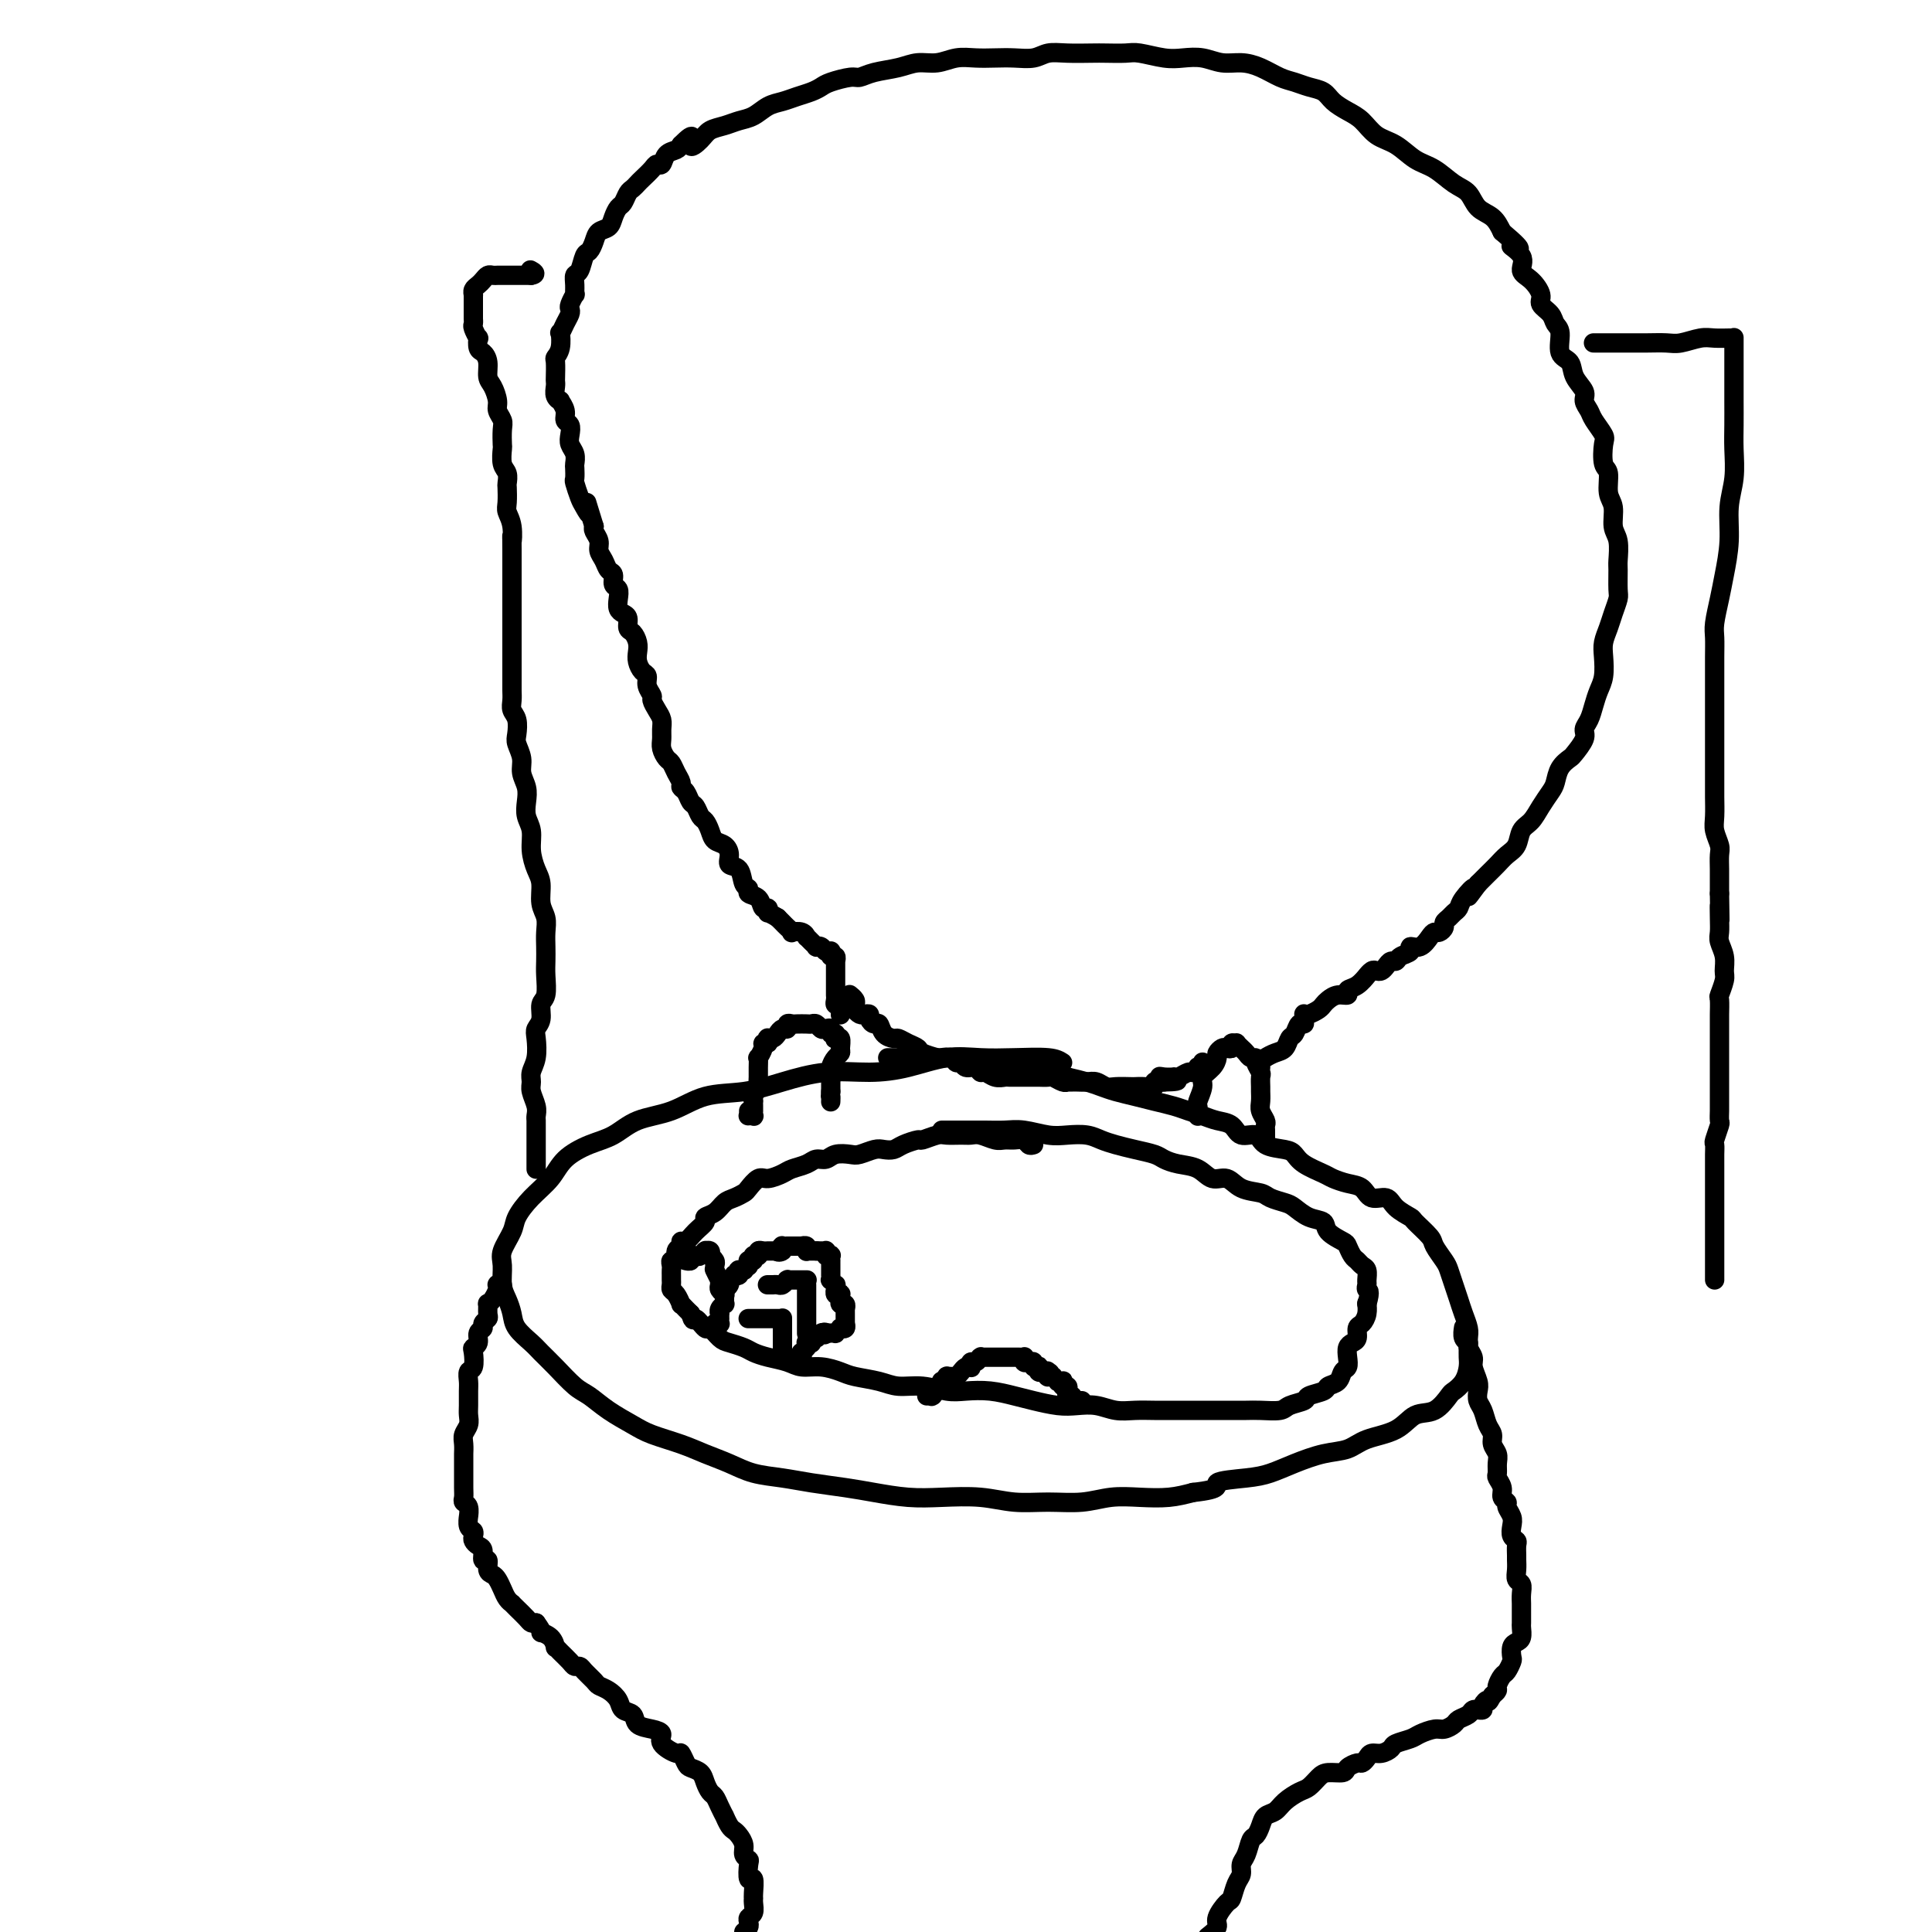 <svg viewBox='0 0 400 400' version='1.1' xmlns='http://www.w3.org/2000/svg' xmlns:xlink='http://www.w3.org/1999/xlink'><g fill='none' stroke='#000000' stroke-width='4' stroke-linecap='round' stroke-linejoin='round'><path d='M220,220c-0.645,-0.419 -1.289,-0.838 -3,-1c-1.711,-0.162 -4.488,-0.067 -7,0c-2.512,0.067 -4.759,0.108 -7,0c-2.241,-0.108 -4.477,-0.363 -7,0c-2.523,0.363 -5.333,1.344 -8,2c-2.667,0.656 -5.191,0.986 -8,1c-2.809,0.014 -5.904,-0.287 -9,0c-3.096,0.287 -6.193,1.164 -9,2c-2.807,0.836 -5.324,1.631 -8,2c-2.676,0.369 -5.512,0.311 -8,1c-2.488,0.689 -4.627,2.126 -7,3c-2.373,0.874 -4.980,1.185 -7,2c-2.020,0.815 -3.454,2.135 -5,3c-1.546,0.865 -3.206,1.274 -5,2c-1.794,0.726 -3.722,1.768 -5,3c-1.278,1.232 -1.905,2.655 -3,4c-1.095,1.345 -2.657,2.613 -4,4c-1.343,1.387 -2.466,2.892 -3,4c-0.534,1.108 -0.480,1.819 -1,3c-0.520,1.181 -1.614,2.833 -2,4c-0.386,1.167 -0.064,1.848 0,3c0.064,1.152 -0.131,2.774 0,4c0.131,1.226 0.587,2.057 1,3c0.413,0.943 0.784,1.997 1,3c0.216,1.003 0.277,1.953 1,3c0.723,1.047 2.107,2.191 3,3c0.893,0.809 1.294,1.283 2,2c0.706,0.717 1.718,1.676 3,3c1.282,1.324 2.833,3.012 4,4c1.167,0.988 1.949,1.276 3,2c1.051,0.724 2.370,1.885 4,3c1.630,1.115 3.573,2.185 5,3c1.427,0.815 2.340,1.374 4,2c1.660,0.626 4.067,1.320 6,2c1.933,0.680 3.393,1.348 5,2c1.607,0.652 3.363,1.288 5,2c1.637,0.712 3.156,1.500 5,2c1.844,0.500 4.014,0.712 6,1c1.986,0.288 3.788,0.652 6,1c2.212,0.348 4.834,0.681 7,1c2.166,0.319 3.876,0.625 6,1c2.124,0.375 4.663,0.818 7,1c2.337,0.182 4.472,0.102 7,0c2.528,-0.102 5.448,-0.227 8,0c2.552,0.227 4.736,0.807 7,1c2.264,0.193 4.607,-0.000 7,0c2.393,0.000 4.835,0.193 7,0c2.165,-0.193 4.055,-0.773 6,-1c1.945,-0.227 3.947,-0.099 6,0c2.053,0.099 4.158,0.171 6,0c1.842,-0.171 3.421,-0.586 5,-1'/><path d='M247,309c6.557,-0.711 4.451,-1.490 5,-2c0.549,-0.510 3.753,-0.752 6,-1c2.247,-0.248 3.536,-0.504 5,-1c1.464,-0.496 3.101,-1.234 5,-2c1.899,-0.766 4.058,-1.561 6,-2c1.942,-0.439 3.667,-0.521 5,-1c1.333,-0.479 2.273,-1.354 4,-2c1.727,-0.646 4.240,-1.061 6,-2c1.760,-0.939 2.765,-2.400 4,-3c1.235,-0.600 2.699,-0.338 4,-1c1.301,-0.662 2.440,-2.246 3,-3c0.560,-0.754 0.542,-0.677 1,-1c0.458,-0.323 1.390,-1.045 2,-2c0.610,-0.955 0.896,-2.142 1,-3c0.104,-0.858 0.025,-1.388 0,-2c-0.025,-0.612 0.004,-1.308 0,-2c-0.004,-0.692 -0.043,-1.381 0,-2c0.043,-0.619 0.166,-1.167 0,-2c-0.166,-0.833 -0.621,-1.951 -1,-3c-0.379,-1.049 -0.683,-2.028 -1,-3c-0.317,-0.972 -0.646,-1.936 -1,-3c-0.354,-1.064 -0.733,-2.229 -1,-3c-0.267,-0.771 -0.423,-1.147 -1,-2c-0.577,-0.853 -1.576,-2.181 -2,-3c-0.424,-0.819 -0.272,-1.127 -1,-2c-0.728,-0.873 -2.334,-2.309 -3,-3c-0.666,-0.691 -0.390,-0.637 -1,-1c-0.610,-0.363 -2.105,-1.144 -3,-2c-0.895,-0.856 -1.188,-1.788 -2,-2c-0.812,-0.212 -2.141,0.295 -3,0c-0.859,-0.295 -1.249,-1.391 -2,-2c-0.751,-0.609 -1.864,-0.730 -3,-1c-1.136,-0.270 -2.294,-0.689 -3,-1c-0.706,-0.311 -0.959,-0.516 -2,-1c-1.041,-0.484 -2.868,-1.248 -4,-2c-1.132,-0.752 -1.567,-1.492 -2,-2c-0.433,-0.508 -0.864,-0.784 -2,-1c-1.136,-0.216 -2.979,-0.372 -4,-1c-1.021,-0.628 -1.221,-1.726 -2,-2c-0.779,-0.274 -2.137,0.278 -3,0c-0.863,-0.278 -1.230,-1.384 -2,-2c-0.770,-0.616 -1.941,-0.742 -3,-1c-1.059,-0.258 -2.004,-0.646 -3,-1c-0.996,-0.354 -2.041,-0.672 -3,-1c-0.959,-0.328 -1.832,-0.665 -3,-1c-1.168,-0.335 -2.633,-0.667 -4,-1c-1.367,-0.333 -2.637,-0.667 -4,-1c-1.363,-0.333 -2.819,-0.667 -4,-1c-1.181,-0.333 -2.087,-0.667 -3,-1c-0.913,-0.333 -1.832,-0.667 -3,-1c-1.168,-0.333 -2.584,-0.667 -4,-1'/><path d='M221,223c-5.792,-1.785 -3.273,-1.248 -3,-1c0.273,0.248 -1.700,0.206 -3,0c-1.300,-0.206 -1.926,-0.577 -3,-1c-1.074,-0.423 -2.594,-0.898 -4,-1c-1.406,-0.102 -2.697,0.169 -4,0c-1.303,-0.169 -2.619,-0.777 -4,-1c-1.381,-0.223 -2.827,-0.060 -4,0c-1.173,0.060 -2.073,0.016 -3,0c-0.927,-0.016 -1.880,-0.004 -3,0c-1.120,0.004 -2.405,0.001 -3,0c-0.595,-0.001 -0.500,-0.000 -1,0c-0.500,0.000 -1.596,0.000 -2,0c-0.404,-0.000 -0.115,-0.000 0,0c0.115,0.000 0.058,0.000 0,0'/><path d='M214,237c-0.357,0.114 -0.713,0.228 -1,0c-0.287,-0.228 -0.503,-0.797 -1,-1c-0.497,-0.203 -1.274,-0.040 -2,0c-0.726,0.040 -1.401,-0.042 -2,0c-0.599,0.042 -1.123,0.208 -2,0c-0.877,-0.208 -2.106,-0.789 -3,-1c-0.894,-0.211 -1.452,-0.053 -2,0c-0.548,0.053 -1.087,-0.001 -2,0c-0.913,0.001 -2.202,0.056 -3,0c-0.798,-0.056 -1.106,-0.221 -2,0c-0.894,0.221 -2.375,0.830 -3,1c-0.625,0.170 -0.393,-0.099 -1,0c-0.607,0.099 -2.054,0.566 -3,1c-0.946,0.434 -1.393,0.835 -2,1c-0.607,0.165 -1.374,0.096 -2,0c-0.626,-0.096 -1.112,-0.218 -2,0c-0.888,0.218 -2.177,0.776 -3,1c-0.823,0.224 -1.178,0.116 -2,0c-0.822,-0.116 -2.111,-0.238 -3,0c-0.889,0.238 -1.378,0.837 -2,1c-0.622,0.163 -1.378,-0.110 -2,0c-0.622,0.110 -1.111,0.602 -2,1c-0.889,0.398 -2.179,0.702 -3,1c-0.821,0.298 -1.175,0.591 -2,1c-0.825,0.409 -2.122,0.936 -3,1c-0.878,0.064 -1.338,-0.335 -2,0c-0.662,0.335 -1.528,1.403 -2,2c-0.472,0.597 -0.551,0.723 -1,1c-0.449,0.277 -1.267,0.703 -2,1c-0.733,0.297 -1.379,0.463 -2,1c-0.621,0.537 -1.216,1.444 -2,2c-0.784,0.556 -1.755,0.761 -2,1c-0.245,0.239 0.237,0.512 0,1c-0.237,0.488 -1.192,1.190 -2,2c-0.808,0.810 -1.469,1.727 -2,2c-0.531,0.273 -0.931,-0.100 -1,0c-0.069,0.100 0.192,0.671 0,1c-0.192,0.329 -0.836,0.417 -1,1c-0.164,0.583 0.152,1.662 0,2c-0.152,0.338 -0.773,-0.064 -1,0c-0.227,0.064 -0.061,0.594 0,1c0.061,0.406 0.016,0.686 0,1c-0.016,0.314 -0.001,0.660 0,1c0.001,0.340 -0.010,0.673 0,1c0.010,0.327 0.040,0.647 0,1c-0.040,0.353 -0.151,0.739 0,1c0.151,0.261 0.565,0.399 1,1c0.435,0.601 0.890,1.666 1,2c0.110,0.334 -0.124,-0.064 0,0c0.124,0.064 0.607,0.590 1,1c0.393,0.410 0.697,0.705 1,1'/><path d='M143,272c0.578,2.108 0.524,0.880 1,1c0.476,0.120 1.482,1.590 2,2c0.518,0.410 0.547,-0.241 1,0c0.453,0.241 1.331,1.374 2,2c0.669,0.626 1.131,0.745 2,1c0.869,0.255 2.146,0.647 3,1c0.854,0.353 1.284,0.668 2,1c0.716,0.332 1.718,0.680 3,1c1.282,0.320 2.844,0.611 4,1c1.156,0.389 1.905,0.878 3,1c1.095,0.122 2.535,-0.121 4,0c1.465,0.121 2.953,0.606 4,1c1.047,0.394 1.652,0.698 3,1c1.348,0.302 3.441,0.603 5,1c1.559,0.397 2.586,0.890 4,1c1.414,0.110 3.214,-0.164 5,0c1.786,0.164 3.557,0.765 5,1c1.443,0.235 2.556,0.105 4,0c1.444,-0.105 3.218,-0.186 5,0c1.782,0.186 3.571,0.637 5,1c1.429,0.363 2.496,0.637 4,1c1.504,0.363 3.444,0.815 5,1c1.556,0.185 2.726,0.102 4,0c1.274,-0.102 2.650,-0.223 4,0c1.350,0.223 2.675,0.792 4,1c1.325,0.208 2.651,0.056 4,0c1.349,-0.056 2.720,-0.015 4,0c1.280,0.015 2.468,0.004 4,0c1.532,-0.004 3.409,-0.001 5,0c1.591,0.001 2.895,0.001 4,0c1.105,-0.001 2.010,-0.003 3,0c0.990,0.003 2.066,0.012 3,0c0.934,-0.012 1.725,-0.045 3,0c1.275,0.045 3.032,0.167 4,0c0.968,-0.167 1.147,-0.622 2,-1c0.853,-0.378 2.379,-0.677 3,-1c0.621,-0.323 0.337,-0.668 1,-1c0.663,-0.332 2.272,-0.652 3,-1c0.728,-0.348 0.573,-0.726 1,-1c0.427,-0.274 1.434,-0.444 2,-1c0.566,-0.556 0.690,-1.497 1,-2c0.310,-0.503 0.805,-0.567 1,-1c0.195,-0.433 0.090,-1.233 0,-2c-0.090,-0.767 -0.165,-1.500 0,-2c0.165,-0.500 0.570,-0.766 1,-1c0.430,-0.234 0.886,-0.434 1,-1c0.114,-0.566 -0.113,-1.497 0,-2c0.113,-0.503 0.566,-0.578 1,-1c0.434,-0.422 0.848,-1.190 1,-2c0.152,-0.810 0.044,-1.660 0,-2c-0.044,-0.340 -0.022,-0.170 0,0'/><path d='M283,270c0.927,-3.102 0.246,-2.859 0,-3c-0.246,-0.141 -0.055,-0.668 0,-1c0.055,-0.332 -0.027,-0.469 0,-1c0.027,-0.531 0.161,-1.456 0,-2c-0.161,-0.544 -0.618,-0.708 -1,-1c-0.382,-0.292 -0.688,-0.711 -1,-1c-0.312,-0.289 -0.631,-0.449 -1,-1c-0.369,-0.551 -0.787,-1.495 -1,-2c-0.213,-0.505 -0.221,-0.573 -1,-1c-0.779,-0.427 -2.329,-1.214 -3,-2c-0.671,-0.786 -0.463,-1.573 -1,-2c-0.537,-0.427 -1.819,-0.496 -3,-1c-1.181,-0.504 -2.263,-1.443 -3,-2c-0.737,-0.557 -1.131,-0.732 -2,-1c-0.869,-0.268 -2.214,-0.630 -3,-1c-0.786,-0.370 -1.014,-0.747 -2,-1c-0.986,-0.253 -2.732,-0.382 -4,-1c-1.268,-0.618 -2.059,-1.724 -3,-2c-0.941,-0.276 -2.032,0.277 -3,0c-0.968,-0.277 -1.812,-1.384 -3,-2c-1.188,-0.616 -2.719,-0.743 -4,-1c-1.281,-0.257 -2.310,-0.646 -3,-1c-0.690,-0.354 -1.040,-0.673 -2,-1c-0.960,-0.327 -2.528,-0.662 -4,-1c-1.472,-0.338 -2.846,-0.678 -4,-1c-1.154,-0.322 -2.086,-0.626 -3,-1c-0.914,-0.374 -1.808,-0.818 -3,-1c-1.192,-0.182 -2.681,-0.101 -4,0c-1.319,0.101 -2.468,0.223 -4,0c-1.532,-0.223 -3.446,-0.792 -5,-1c-1.554,-0.208 -2.749,-0.056 -4,0c-1.251,0.056 -2.560,0.015 -4,0c-1.440,-0.015 -3.013,-0.004 -4,0c-0.987,0.004 -1.388,0.001 -2,0c-0.612,-0.001 -1.434,-0.000 -2,0c-0.566,0.000 -0.876,0.000 -1,0c-0.124,-0.000 -0.062,-0.000 0,0'/><path d='M104,266c-0.417,0.017 -0.833,0.033 -1,0c-0.167,-0.033 -0.083,-0.116 0,0c0.083,0.116 0.166,0.430 0,1c-0.166,0.570 -0.579,1.395 -1,2c-0.421,0.605 -0.849,0.988 -1,1c-0.151,0.012 -0.025,-0.347 0,0c0.025,0.347 -0.050,1.402 0,2c0.050,0.598 0.225,0.741 0,1c-0.225,0.259 -0.848,0.633 -1,1c-0.152,0.367 0.169,0.726 0,1c-0.169,0.274 -0.829,0.462 -1,1c-0.171,0.538 0.147,1.424 0,2c-0.147,0.576 -0.757,0.840 -1,1c-0.243,0.160 -0.118,0.216 0,1c0.118,0.784 0.228,2.297 0,3c-0.228,0.703 -0.793,0.597 -1,1c-0.207,0.403 -0.054,1.315 0,2c0.054,0.685 0.011,1.142 0,2c-0.011,0.858 0.011,2.116 0,3c-0.011,0.884 -0.056,1.393 0,2c0.056,0.607 0.211,1.313 0,2c-0.211,0.687 -0.789,1.354 -1,2c-0.211,0.646 -0.057,1.270 0,2c0.057,0.730 0.015,1.564 0,2c-0.015,0.436 -0.004,0.474 0,1c0.004,0.526 -0.000,1.542 0,2c0.000,0.458 0.004,0.359 0,1c-0.004,0.641 -0.015,2.022 0,3c0.015,0.978 0.057,1.553 0,2c-0.057,0.447 -0.212,0.768 0,1c0.212,0.232 0.793,0.377 1,1c0.207,0.623 0.042,1.725 0,2c-0.042,0.275 0.041,-0.277 0,0c-0.041,0.277 -0.204,1.384 0,2c0.204,0.616 0.777,0.741 1,1c0.223,0.259 0.097,0.652 0,1c-0.097,0.348 -0.166,0.652 0,1c0.166,0.348 0.565,0.741 1,1c0.435,0.259 0.904,0.384 1,1c0.096,0.616 -0.182,1.722 0,2c0.182,0.278 0.822,-0.274 1,0c0.178,0.274 -0.107,1.372 0,2c0.107,0.628 0.607,0.785 1,1c0.393,0.215 0.679,0.488 1,1c0.321,0.512 0.676,1.264 1,2c0.324,0.736 0.615,1.458 1,2c0.385,0.542 0.863,0.905 1,1c0.137,0.095 -0.065,-0.080 0,0c0.065,0.080 0.399,0.413 1,1c0.601,0.587 1.470,1.427 2,2c0.530,0.573 0.723,0.878 1,1c0.277,0.122 0.639,0.061 1,0'/><path d='M111,336c1.824,2.437 0.883,2.028 1,2c0.117,-0.028 1.292,0.325 2,1c0.708,0.675 0.949,1.673 1,2c0.051,0.327 -0.088,-0.018 0,0c0.088,0.018 0.404,0.399 1,1c0.596,0.601 1.473,1.422 2,2c0.527,0.578 0.704,0.915 1,1c0.296,0.085 0.712,-0.080 1,0c0.288,0.080 0.448,0.405 1,1c0.552,0.595 1.495,1.459 2,2c0.505,0.541 0.573,0.760 1,1c0.427,0.240 1.212,0.502 2,1c0.788,0.498 1.579,1.233 2,2c0.421,0.767 0.471,1.567 1,2c0.529,0.433 1.536,0.500 2,1c0.464,0.500 0.383,1.434 1,2c0.617,0.566 1.930,0.763 3,1c1.070,0.237 1.898,0.515 2,1c0.102,0.485 -0.521,1.177 0,2c0.521,0.823 2.185,1.778 3,2c0.815,0.222 0.782,-0.289 1,0c0.218,0.289 0.688,1.377 1,2c0.312,0.623 0.465,0.782 1,1c0.535,0.218 1.453,0.495 2,1c0.547,0.505 0.725,1.240 1,2c0.275,0.760 0.647,1.547 1,2c0.353,0.453 0.686,0.573 1,1c0.314,0.427 0.609,1.161 1,2c0.391,0.839 0.878,1.782 1,2c0.122,0.218 -0.121,-0.290 0,0c0.121,0.290 0.606,1.377 1,2c0.394,0.623 0.698,0.784 1,1c0.302,0.216 0.603,0.489 1,1c0.397,0.511 0.890,1.259 1,2c0.110,0.741 -0.163,1.474 0,2c0.163,0.526 0.762,0.845 1,1c0.238,0.155 0.117,0.146 0,1c-0.117,0.854 -0.228,2.571 0,3c0.228,0.429 0.794,-0.428 1,0c0.206,0.428 0.051,2.142 0,3c-0.051,0.858 0.000,0.860 0,1c-0.000,0.140 -0.052,0.419 0,1c0.052,0.581 0.207,1.465 0,2c-0.207,0.535 -0.777,0.721 -1,1c-0.223,0.279 -0.098,0.652 0,1c0.098,0.348 0.171,0.671 0,1c-0.171,0.329 -0.585,0.665 -1,1'/><path d='M303,275c-0.009,0.054 -0.018,0.108 0,0c0.018,-0.108 0.061,-0.376 0,0c-0.061,0.376 -0.228,1.398 0,2c0.228,0.602 0.849,0.784 1,1c0.151,0.216 -0.170,0.466 0,1c0.170,0.534 0.829,1.351 1,2c0.171,0.649 -0.147,1.132 0,2c0.147,0.868 0.760,2.123 1,3c0.240,0.877 0.107,1.376 0,2c-0.107,0.624 -0.187,1.375 0,2c0.187,0.625 0.642,1.126 1,2c0.358,0.874 0.618,2.121 1,3c0.382,0.879 0.887,1.391 1,2c0.113,0.609 -0.167,1.314 0,2c0.167,0.686 0.781,1.352 1,2c0.219,0.648 0.044,1.276 0,2c-0.044,0.724 0.045,1.542 0,2c-0.045,0.458 -0.223,0.556 0,1c0.223,0.444 0.848,1.235 1,2c0.152,0.765 -0.169,1.503 0,2c0.169,0.497 0.829,0.753 1,1c0.171,0.247 -0.147,0.486 0,1c0.147,0.514 0.757,1.302 1,2c0.243,0.698 0.118,1.304 0,2c-0.118,0.696 -0.228,1.481 0,2c0.228,0.519 0.793,0.772 1,1c0.207,0.228 0.054,0.432 0,1c-0.054,0.568 -0.011,1.499 0,2c0.011,0.501 -0.011,0.571 0,1c0.011,0.429 0.056,1.218 0,2c-0.056,0.782 -0.211,1.558 0,2c0.211,0.442 0.789,0.551 1,1c0.211,0.449 0.057,1.238 0,2c-0.057,0.762 -0.015,1.499 0,2c0.015,0.501 0.005,0.768 0,1c-0.005,0.232 -0.004,0.430 0,1c0.004,0.570 0.011,1.514 0,2c-0.011,0.486 -0.042,0.516 0,1c0.042,0.484 0.156,1.424 0,2c-0.156,0.576 -0.581,0.788 -1,1c-0.419,0.212 -0.833,0.423 -1,1c-0.167,0.577 -0.087,1.520 0,2c0.087,0.480 0.182,0.496 0,1c-0.182,0.504 -0.640,1.497 -1,2c-0.360,0.503 -0.622,0.516 -1,1c-0.378,0.484 -0.871,1.438 -1,2c-0.129,0.562 0.106,0.732 0,1c-0.106,0.268 -0.553,0.634 -1,1'/><path d='M309,351c-1.089,2.039 -0.813,1.135 -1,1c-0.187,-0.135 -0.838,0.499 -1,1c-0.162,0.501 0.165,0.869 0,1c-0.165,0.131 -0.822,0.024 -1,0c-0.178,-0.024 0.122,0.035 0,0c-0.122,-0.035 -0.666,-0.163 -1,0c-0.334,0.163 -0.459,0.617 -1,1c-0.541,0.383 -1.500,0.694 -2,1c-0.500,0.306 -0.541,0.607 -1,1c-0.459,0.393 -1.335,0.879 -2,1c-0.665,0.121 -1.119,-0.123 -2,0c-0.881,0.123 -2.189,0.611 -3,1c-0.811,0.389 -1.124,0.678 -2,1c-0.876,0.322 -2.315,0.677 -3,1c-0.685,0.323 -0.618,0.612 -1,1c-0.382,0.388 -1.215,0.874 -2,1c-0.785,0.126 -1.524,-0.107 -2,0c-0.476,0.107 -0.689,0.554 -1,1c-0.311,0.446 -0.720,0.889 -1,1c-0.280,0.111 -0.431,-0.112 -1,0c-0.569,0.112 -1.556,0.559 -2,1c-0.444,0.441 -0.344,0.877 -1,1c-0.656,0.123 -2.066,-0.066 -3,0c-0.934,0.066 -1.391,0.389 -2,1c-0.609,0.611 -1.371,1.511 -2,2c-0.629,0.489 -1.124,0.567 -2,1c-0.876,0.433 -2.133,1.219 -3,2c-0.867,0.781 -1.346,1.555 -2,2c-0.654,0.445 -1.484,0.560 -2,1c-0.516,0.440 -0.716,1.206 -1,2c-0.284,0.794 -0.650,1.617 -1,2c-0.350,0.383 -0.685,0.328 -1,1c-0.315,0.672 -0.609,2.072 -1,3c-0.391,0.928 -0.877,1.385 -1,2c-0.123,0.615 0.117,1.390 0,2c-0.117,0.610 -0.590,1.055 -1,2c-0.410,0.945 -0.756,2.388 -1,3c-0.244,0.612 -0.385,0.391 -1,1c-0.615,0.609 -1.704,2.049 -2,3c-0.296,0.951 0.201,1.415 0,2c-0.201,0.585 -1.101,1.293 -2,2'/><path d='M155,230c0.002,0.422 0.004,0.845 0,1c-0.004,0.155 -0.015,0.043 0,0c0.015,-0.043 0.057,-0.015 0,0c-0.057,0.015 -0.211,0.019 0,0c0.211,-0.019 0.789,-0.060 1,0c0.211,0.060 0.057,0.222 0,0c-0.057,-0.222 -0.015,-0.830 0,-1c0.015,-0.170 0.003,0.096 0,0c-0.003,-0.096 0.003,-0.554 0,-1c-0.003,-0.446 -0.015,-0.879 0,-1c0.015,-0.121 0.057,0.070 0,0c-0.057,-0.070 -0.211,-0.402 0,-1c0.211,-0.598 0.789,-1.460 1,-2c0.211,-0.540 0.055,-0.756 0,-1c-0.055,-0.244 -0.011,-0.517 0,-1c0.011,-0.483 -0.012,-1.177 0,-2c0.012,-0.823 0.060,-1.775 0,-2c-0.060,-0.225 -0.226,0.276 0,0c0.226,-0.276 0.844,-1.328 1,-2c0.156,-0.672 -0.151,-0.964 0,-1c0.151,-0.036 0.762,0.184 1,0c0.238,-0.184 0.105,-0.771 0,-1c-0.105,-0.229 -0.182,-0.099 0,0c0.182,0.099 0.622,0.166 1,0c0.378,-0.166 0.693,-0.566 1,-1c0.307,-0.434 0.606,-0.901 1,-1c0.394,-0.099 0.883,0.169 1,0c0.117,-0.169 -0.137,-0.777 0,-1c0.137,-0.223 0.667,-0.061 1,0c0.333,0.061 0.471,0.020 1,0c0.529,-0.020 1.451,-0.019 2,0c0.549,0.019 0.726,0.057 1,0c0.274,-0.057 0.647,-0.207 1,0c0.353,0.207 0.687,0.773 1,1c0.313,0.227 0.606,0.117 1,0c0.394,-0.117 0.889,-0.241 1,0c0.111,0.241 -0.163,0.847 0,1c0.163,0.153 0.761,-0.149 1,0c0.239,0.149 0.117,0.747 0,1c-0.117,0.253 -0.230,0.161 0,0c0.230,-0.161 0.804,-0.391 1,0c0.196,0.391 0.014,1.404 0,2c-0.014,0.596 0.140,0.775 0,1c-0.140,0.225 -0.573,0.497 -1,1c-0.427,0.503 -0.846,1.238 -1,2c-0.154,0.762 -0.041,1.551 0,2c0.041,0.449 0.012,0.557 0,1c-0.012,0.443 -0.006,1.222 0,2'/><path d='M172,226c-0.155,1.868 -0.041,1.037 0,1c0.041,-0.037 0.011,0.721 0,1c-0.011,0.279 -0.003,0.080 0,0c0.003,-0.080 0.002,-0.040 0,0'/><path d='M248,231c0.002,0.085 0.005,0.171 0,0c-0.005,-0.171 -0.017,-0.598 0,-1c0.017,-0.402 0.064,-0.779 0,-1c-0.064,-0.221 -0.237,-0.287 0,-1c0.237,-0.713 0.886,-2.075 1,-3c0.114,-0.925 -0.306,-1.414 0,-2c0.306,-0.586 1.339,-1.267 2,-2c0.661,-0.733 0.952,-1.516 1,-2c0.048,-0.484 -0.146,-0.669 0,-1c0.146,-0.331 0.632,-0.806 1,-1c0.368,-0.194 0.619,-0.106 1,0c0.381,0.106 0.891,0.228 1,0c0.109,-0.228 -0.182,-0.808 0,-1c0.182,-0.192 0.836,0.004 1,0c0.164,-0.004 -0.164,-0.207 0,0c0.164,0.207 0.818,0.826 1,1c0.182,0.174 -0.110,-0.095 0,0c0.110,0.095 0.622,0.554 1,1c0.378,0.446 0.623,0.878 1,1c0.377,0.122 0.886,-0.065 1,0c0.114,0.065 -0.166,0.384 0,1c0.166,0.616 0.777,1.530 1,2c0.223,0.470 0.059,0.496 0,1c-0.059,0.504 -0.012,1.487 0,2c0.012,0.513 -0.011,0.557 0,1c0.011,0.443 0.055,1.285 0,2c-0.055,0.715 -0.211,1.305 0,2c0.211,0.695 0.789,1.496 1,2c0.211,0.504 0.057,0.709 0,1c-0.057,0.291 -0.015,0.666 0,1c0.015,0.334 0.004,0.626 0,1c-0.004,0.374 -0.001,0.832 0,1c0.001,0.168 0.000,0.048 0,0c-0.000,-0.048 -0.000,-0.024 0,0'/><path d='M174,210c-0.000,0.009 -0.000,0.017 0,0c0.000,-0.017 0.001,-0.061 0,0c-0.001,0.061 -0.004,0.227 0,0c0.004,-0.227 0.015,-0.848 0,-1c-0.015,-0.152 -0.057,0.166 0,0c0.057,-0.166 0.211,-0.815 0,-1c-0.211,-0.185 -0.789,0.094 -1,0c-0.211,-0.094 -0.057,-0.560 0,-1c0.057,-0.440 0.015,-0.854 0,-1c-0.015,-0.146 -0.004,-0.024 0,0c0.004,0.024 0.001,-0.050 0,0c-0.001,0.050 -0.000,0.224 0,0c0.000,-0.224 0.000,-0.847 0,-1c-0.000,-0.153 -0.000,0.165 0,0c0.000,-0.165 0.000,-0.814 0,-1c-0.000,-0.186 -0.000,0.090 0,0c0.000,-0.090 0.000,-0.546 0,-1c-0.000,-0.454 -0.000,-0.906 0,-1c0.000,-0.094 -0.000,0.171 0,0c0.000,-0.171 0.000,-0.777 0,-1c-0.000,-0.223 -0.000,-0.064 0,0c0.000,0.064 0.000,0.032 0,0c-0.000,-0.032 -0.000,-0.065 0,0c0.000,0.065 0.000,0.227 0,0c-0.000,-0.227 -0.000,-0.844 0,-1c0.000,-0.156 0.001,0.150 0,0c-0.001,-0.150 -0.004,-0.757 0,-1c0.004,-0.243 0.015,-0.121 0,0c-0.015,0.121 -0.057,0.243 0,0c0.057,-0.243 0.211,-0.850 0,-1c-0.211,-0.150 -0.788,0.156 -1,0c-0.212,-0.156 -0.060,-0.773 0,-1c0.060,-0.227 0.027,-0.065 0,0c-0.027,0.065 -0.050,0.031 0,0c0.050,-0.031 0.172,-0.060 0,0c-0.172,0.060 -0.637,0.210 -1,0c-0.363,-0.210 -0.623,-0.778 -1,-1c-0.377,-0.222 -0.871,-0.097 -1,0c-0.129,0.097 0.107,0.166 0,0c-0.107,-0.166 -0.558,-0.566 -1,-1c-0.442,-0.434 -0.874,-0.900 -1,-1c-0.126,-0.100 0.054,0.166 0,0c-0.054,-0.166 -0.343,-0.766 -1,-1c-0.657,-0.234 -1.682,-0.104 -2,0c-0.318,0.104 0.069,0.183 0,0c-0.069,-0.183 -0.596,-0.626 -1,-1c-0.404,-0.374 -0.687,-0.678 -1,-1c-0.313,-0.322 -0.657,-0.661 -1,-1'/><path d='M161,190c-2.324,-1.396 -2.133,-0.885 -2,-1c0.133,-0.115 0.208,-0.858 0,-1c-0.208,-0.142 -0.700,0.315 -1,0c-0.300,-0.315 -0.408,-1.401 -1,-2c-0.592,-0.599 -1.669,-0.709 -2,-1c-0.331,-0.291 0.084,-0.763 0,-1c-0.084,-0.237 -0.665,-0.238 -1,-1c-0.335,-0.762 -0.422,-2.283 -1,-3c-0.578,-0.717 -1.646,-0.628 -2,-1c-0.354,-0.372 0.007,-1.203 0,-2c-0.007,-0.797 -0.383,-1.560 -1,-2c-0.617,-0.440 -1.475,-0.556 -2,-1c-0.525,-0.444 -0.718,-1.217 -1,-2c-0.282,-0.783 -0.653,-1.575 -1,-2c-0.347,-0.425 -0.671,-0.481 -1,-1c-0.329,-0.519 -0.662,-1.500 -1,-2c-0.338,-0.500 -0.682,-0.518 -1,-1c-0.318,-0.482 -0.610,-1.429 -1,-2c-0.390,-0.571 -0.878,-0.768 -1,-1c-0.122,-0.232 0.121,-0.499 0,-1c-0.121,-0.501 -0.607,-1.236 -1,-2c-0.393,-0.764 -0.694,-1.555 -1,-2c-0.306,-0.445 -0.617,-0.542 -1,-1c-0.383,-0.458 -0.837,-1.277 -1,-2c-0.163,-0.723 -0.034,-1.349 0,-2c0.034,-0.651 -0.028,-1.325 0,-2c0.028,-0.675 0.147,-1.349 0,-2c-0.147,-0.651 -0.561,-1.278 -1,-2c-0.439,-0.722 -0.905,-1.541 -1,-2c-0.095,-0.459 0.181,-0.560 0,-1c-0.181,-0.440 -0.819,-1.220 -1,-2c-0.181,-0.780 0.096,-1.560 0,-2c-0.096,-0.440 -0.564,-0.542 -1,-1c-0.436,-0.458 -0.839,-1.274 -1,-2c-0.161,-0.726 -0.081,-1.364 0,-2c0.081,-0.636 0.163,-1.270 0,-2c-0.163,-0.730 -0.569,-1.557 -1,-2c-0.431,-0.443 -0.886,-0.503 -1,-1c-0.114,-0.497 0.114,-1.433 0,-2c-0.114,-0.567 -0.570,-0.767 -1,-1c-0.430,-0.233 -0.832,-0.500 -1,-1c-0.168,-0.500 -0.101,-1.232 0,-2c0.101,-0.768 0.234,-1.571 0,-2c-0.234,-0.429 -0.837,-0.485 -1,-1c-0.163,-0.515 0.115,-1.489 0,-2c-0.115,-0.511 -0.623,-0.560 -1,-1c-0.377,-0.440 -0.623,-1.270 -1,-2c-0.377,-0.730 -0.885,-1.361 -1,-2c-0.115,-0.639 0.161,-1.288 0,-2c-0.161,-0.712 -0.760,-1.489 -1,-2c-0.240,-0.511 -0.120,-0.755 0,-1'/><path d='M123,109c-2.498,-8.064 -1.244,-4.226 -1,-3c0.244,1.226 -0.523,-0.162 -1,-1c-0.477,-0.838 -0.664,-1.127 -1,-2c-0.336,-0.873 -0.821,-2.331 -1,-3c-0.179,-0.669 -0.052,-0.549 0,-1c0.052,-0.451 0.028,-1.471 0,-2c-0.028,-0.529 -0.059,-0.565 0,-1c0.059,-0.435 0.208,-1.268 0,-2c-0.208,-0.732 -0.773,-1.365 -1,-2c-0.227,-0.635 -0.118,-1.274 0,-2c0.118,-0.726 0.243,-1.539 0,-2c-0.243,-0.461 -0.853,-0.570 -1,-1c-0.147,-0.430 0.171,-1.179 0,-2c-0.171,-0.821 -0.830,-1.712 -1,-2c-0.170,-0.288 0.151,0.027 0,0c-0.151,-0.027 -0.772,-0.396 -1,-1c-0.228,-0.604 -0.062,-1.443 0,-2c0.062,-0.557 0.020,-0.833 0,-1c-0.020,-0.167 -0.019,-0.224 0,-1c0.019,-0.776 0.057,-2.269 0,-3c-0.057,-0.731 -0.209,-0.699 0,-1c0.209,-0.301 0.778,-0.935 1,-2c0.222,-1.065 0.098,-2.562 0,-3c-0.098,-0.438 -0.171,0.182 0,0c0.171,-0.182 0.585,-1.167 1,-2c0.415,-0.833 0.829,-1.514 1,-2c0.171,-0.486 0.099,-0.777 0,-1c-0.099,-0.223 -0.223,-0.379 0,-1c0.223,-0.621 0.795,-1.708 1,-2c0.205,-0.292 0.044,0.212 0,0c-0.044,-0.212 0.030,-1.141 0,-2c-0.030,-0.859 -0.162,-1.647 0,-2c0.162,-0.353 0.620,-0.269 1,-1c0.380,-0.731 0.683,-2.275 1,-3c0.317,-0.725 0.648,-0.631 1,-1c0.352,-0.369 0.724,-1.202 1,-2c0.276,-0.798 0.455,-1.561 1,-2c0.545,-0.439 1.455,-0.555 2,-1c0.545,-0.445 0.723,-1.218 1,-2c0.277,-0.782 0.652,-1.572 1,-2c0.348,-0.428 0.670,-0.495 1,-1c0.330,-0.505 0.670,-1.448 1,-2c0.330,-0.552 0.652,-0.712 1,-1c0.348,-0.288 0.723,-0.702 1,-1c0.277,-0.298 0.454,-0.479 1,-1c0.546,-0.521 1.459,-1.382 2,-2c0.541,-0.618 0.708,-0.991 1,-1c0.292,-0.009 0.707,0.348 1,0c0.293,-0.348 0.463,-1.401 1,-2c0.537,-0.599 1.439,-0.742 2,-1c0.561,-0.258 0.780,-0.629 1,-1'/><path d='M141,30c3.448,-3.527 2.067,-0.843 2,0c-0.067,0.843 1.178,-0.154 2,-1c0.822,-0.846 1.220,-1.540 2,-2c0.780,-0.460 1.941,-0.687 3,-1c1.059,-0.313 2.016,-0.714 3,-1c0.984,-0.286 1.996,-0.458 3,-1c1.004,-0.542 1.999,-1.455 3,-2c1.001,-0.545 2.009,-0.723 3,-1c0.991,-0.277 1.964,-0.653 3,-1c1.036,-0.347 2.136,-0.667 3,-1c0.864,-0.333 1.493,-0.681 2,-1c0.507,-0.319 0.894,-0.610 2,-1c1.106,-0.390 2.931,-0.879 4,-1c1.069,-0.121 1.380,0.126 2,0c0.620,-0.126 1.547,-0.626 3,-1c1.453,-0.374 3.431,-0.622 5,-1c1.569,-0.378 2.730,-0.886 4,-1c1.270,-0.114 2.649,0.165 4,0c1.351,-0.165 2.672,-0.775 4,-1c1.328,-0.225 2.662,-0.064 4,0c1.338,0.064 2.681,0.031 4,0c1.319,-0.031 2.615,-0.061 4,0c1.385,0.061 2.858,0.212 4,0c1.142,-0.212 1.951,-0.789 3,-1c1.049,-0.211 2.337,-0.058 4,0c1.663,0.058 3.701,0.019 5,0c1.299,-0.019 1.859,-0.019 3,0c1.141,0.019 2.864,0.057 4,0c1.136,-0.057 1.686,-0.207 3,0c1.314,0.207 3.394,0.773 5,1c1.606,0.227 2.740,0.115 4,0c1.260,-0.115 2.648,-0.234 4,0c1.352,0.234 2.669,0.822 4,1c1.331,0.178 2.677,-0.054 4,0c1.323,0.054 2.623,0.395 4,1c1.377,0.605 2.829,1.474 4,2c1.171,0.526 2.060,0.707 3,1c0.940,0.293 1.932,0.696 3,1c1.068,0.304 2.214,0.508 3,1c0.786,0.492 1.214,1.271 2,2c0.786,0.729 1.932,1.407 3,2c1.068,0.593 2.060,1.102 3,2c0.940,0.898 1.830,2.184 3,3c1.170,0.816 2.621,1.162 4,2c1.379,0.838 2.686,2.168 4,3c1.314,0.832 2.635,1.167 4,2c1.365,0.833 2.775,2.165 4,3c1.225,0.835 2.267,1.172 3,2c0.733,0.828 1.159,2.146 2,3c0.841,0.854 2.097,1.244 3,2c0.903,0.756 1.451,1.878 2,3'/><path d='M311,48c6.049,5.088 2.673,3.306 2,3c-0.673,-0.306 1.359,0.862 2,2c0.641,1.138 -0.109,2.244 0,3c0.109,0.756 1.075,1.162 2,2c0.925,0.838 1.807,2.109 2,3c0.193,0.891 -0.304,1.401 0,2c0.304,0.599 1.409,1.286 2,2c0.591,0.714 0.668,1.454 1,2c0.332,0.546 0.920,0.898 1,2c0.080,1.102 -0.347,2.952 0,4c0.347,1.048 1.469,1.292 2,2c0.531,0.708 0.470,1.879 1,3c0.530,1.121 1.652,2.191 2,3c0.348,0.809 -0.078,1.355 0,2c0.078,0.645 0.661,1.388 1,2c0.339,0.612 0.435,1.092 1,2c0.565,0.908 1.600,2.242 2,3c0.400,0.758 0.164,0.939 0,2c-0.164,1.061 -0.255,3.001 0,4c0.255,0.999 0.857,1.056 1,2c0.143,0.944 -0.172,2.775 0,4c0.172,1.225 0.831,1.845 1,3c0.169,1.155 -0.151,2.845 0,4c0.151,1.155 0.773,1.775 1,3c0.227,1.225 0.058,3.055 0,4c-0.058,0.945 -0.004,1.004 0,2c0.004,0.996 -0.041,2.927 0,4c0.041,1.073 0.168,1.286 0,2c-0.168,0.714 -0.633,1.927 -1,3c-0.367,1.073 -0.637,2.006 -1,3c-0.363,0.994 -0.818,2.051 -1,3c-0.182,0.949 -0.090,1.791 0,3c0.090,1.209 0.177,2.785 0,4c-0.177,1.215 -0.620,2.067 -1,3c-0.380,0.933 -0.697,1.945 -1,3c-0.303,1.055 -0.591,2.152 -1,3c-0.409,0.848 -0.939,1.448 -1,2c-0.061,0.552 0.348,1.058 0,2c-0.348,0.942 -1.455,2.321 -2,3c-0.545,0.679 -0.530,0.660 -1,1c-0.470,0.340 -1.424,1.040 -2,2c-0.576,0.960 -0.774,2.182 -1,3c-0.226,0.818 -0.479,1.234 -1,2c-0.521,0.766 -1.308,1.882 -2,3c-0.692,1.118 -1.287,2.239 -2,3c-0.713,0.761 -1.542,1.162 -2,2c-0.458,0.838 -0.545,2.111 -1,3c-0.455,0.889 -1.276,1.393 -2,2c-0.724,0.607 -1.349,1.317 -2,2c-0.651,0.683 -1.329,1.338 -2,2c-0.671,0.662 -1.336,1.331 -2,2'/><path d='M306,183c-3.521,4.775 -1.324,1.713 -1,1c0.324,-0.713 -1.223,0.922 -2,2c-0.777,1.078 -0.782,1.598 -1,2c-0.218,0.402 -0.650,0.686 -1,1c-0.350,0.314 -0.619,0.658 -1,1c-0.381,0.342 -0.875,0.682 -1,1c-0.125,0.318 0.119,0.615 0,1c-0.119,0.385 -0.600,0.859 -1,1c-0.400,0.141 -0.718,-0.050 -1,0c-0.282,0.050 -0.527,0.342 -1,1c-0.473,0.658 -1.173,1.683 -2,2c-0.827,0.317 -1.780,-0.073 -2,0c-0.220,0.073 0.292,0.611 0,1c-0.292,0.389 -1.388,0.630 -2,1c-0.612,0.370 -0.742,0.870 -1,1c-0.258,0.130 -0.646,-0.110 -1,0c-0.354,0.110 -0.673,0.570 -1,1c-0.327,0.430 -0.660,0.831 -1,1c-0.340,0.169 -0.685,0.105 -1,0c-0.315,-0.105 -0.600,-0.250 -1,0c-0.400,0.250 -0.915,0.894 -1,1c-0.085,0.106 0.259,-0.326 0,0c-0.259,0.326 -1.120,1.411 -2,2c-0.880,0.589 -1.780,0.683 -2,1c-0.220,0.317 0.240,0.858 0,1c-0.240,0.142 -1.181,-0.116 -2,0c-0.819,0.116 -1.516,0.606 -2,1c-0.484,0.394 -0.757,0.693 -1,1c-0.243,0.307 -0.458,0.621 -1,1c-0.542,0.379 -1.412,0.824 -2,1c-0.588,0.176 -0.892,0.084 -1,0c-0.108,-0.084 -0.018,-0.159 0,0c0.018,0.159 -0.037,0.552 0,1c0.037,0.448 0.165,0.950 0,1c-0.165,0.050 -0.624,-0.351 -1,0c-0.376,0.351 -0.667,1.456 -1,2c-0.333,0.544 -0.706,0.527 -1,1c-0.294,0.473 -0.510,1.437 -1,2c-0.490,0.563 -1.256,0.725 -2,1c-0.744,0.275 -1.467,0.662 -2,1c-0.533,0.338 -0.875,0.627 -1,1c-0.125,0.373 -0.034,0.831 0,1c0.034,0.169 0.010,0.048 0,0c-0.010,-0.048 -0.005,-0.024 0,0'/><path d='M176,206c0.030,0.024 0.060,0.048 0,0c-0.060,-0.048 -0.209,-0.167 0,0c0.209,0.167 0.777,0.619 1,1c0.223,0.381 0.102,0.690 0,1c-0.102,0.310 -0.186,0.622 0,1c0.186,0.378 0.641,0.824 1,1c0.359,0.176 0.621,0.084 1,0c0.379,-0.084 0.874,-0.160 1,0c0.126,0.160 -0.117,0.554 0,1c0.117,0.446 0.594,0.942 1,1c0.406,0.058 0.741,-0.321 1,0c0.259,0.321 0.441,1.343 1,2c0.559,0.657 1.496,0.949 2,1c0.504,0.051 0.577,-0.140 1,0c0.423,0.140 1.197,0.612 2,1c0.803,0.388 1.633,0.691 2,1c0.367,0.309 0.269,0.623 1,1c0.731,0.377 2.290,0.818 3,1c0.710,0.182 0.570,0.105 1,0c0.430,-0.105 1.428,-0.240 2,0c0.572,0.240 0.717,0.853 1,1c0.283,0.147 0.705,-0.172 1,0c0.295,0.172 0.463,0.834 1,1c0.537,0.166 1.443,-0.166 2,0c0.557,0.166 0.764,0.829 1,1c0.236,0.171 0.500,-0.150 1,0c0.500,0.150 1.236,0.772 2,1c0.764,0.228 1.555,0.061 2,0c0.445,-0.061 0.543,-0.016 1,0c0.457,0.016 1.273,0.003 2,0c0.727,-0.003 1.364,0.003 2,0c0.636,-0.003 1.270,-0.015 2,0c0.730,0.015 1.555,0.057 2,0c0.445,-0.057 0.511,-0.211 1,0c0.489,0.211 1.403,0.789 2,1c0.597,0.211 0.877,0.057 1,0c0.123,-0.057 0.088,-0.015 0,0c-0.088,0.015 -0.228,0.004 0,0c0.228,-0.004 0.823,-0.002 1,0c0.177,0.002 -0.066,0.004 0,0c0.066,-0.004 0.439,-0.015 1,0c0.561,0.015 1.310,0.057 2,0c0.690,-0.057 1.322,-0.211 2,0c0.678,0.211 1.403,0.788 2,1c0.597,0.212 1.068,0.058 2,0c0.932,-0.058 2.326,-0.019 3,0c0.674,0.019 0.628,0.019 1,0c0.372,-0.019 1.160,-0.058 2,0c0.840,0.058 1.730,0.211 2,0c0.270,-0.211 -0.081,-0.788 0,-1c0.081,-0.212 0.595,-0.061 1,0c0.405,0.061 0.703,0.030 1,0'/><path d='M241,224c5.448,-0.071 1.567,-0.750 0,-1c-1.567,-0.250 -0.819,-0.071 0,0c0.819,0.071 1.711,0.034 2,0c0.289,-0.034 -0.024,-0.065 0,0c0.024,0.065 0.384,0.227 1,0c0.616,-0.227 1.489,-0.845 2,-1c0.511,-0.155 0.659,0.151 1,0c0.341,-0.151 0.876,-0.758 1,-1c0.124,-0.242 -0.163,-0.117 0,0c0.163,0.117 0.776,0.227 1,0c0.224,-0.227 0.060,-0.792 0,-1c-0.060,-0.208 -0.017,-0.059 0,0c0.017,0.059 0.009,0.030 0,0'/><path d='M142,261c0.032,0.008 0.064,0.016 0,0c-0.064,-0.016 -0.225,-0.056 0,0c0.225,0.056 0.834,0.207 1,0c0.166,-0.207 -0.113,-0.774 0,-1c0.113,-0.226 0.619,-0.113 1,0c0.381,0.113 0.638,0.226 1,0c0.362,-0.226 0.828,-0.792 1,-1c0.172,-0.208 0.050,-0.057 0,0c-0.050,0.057 -0.027,0.019 0,0c0.027,-0.019 0.059,-0.020 0,0c-0.059,0.020 -0.208,0.061 0,0c0.208,-0.061 0.774,-0.224 1,0c0.226,0.224 0.113,0.834 0,1c-0.113,0.166 -0.226,-0.113 0,0c0.226,0.113 0.792,0.617 1,1c0.208,0.383 0.060,0.646 0,1c-0.060,0.354 -0.030,0.798 0,1c0.030,0.202 0.061,0.162 0,0c-0.061,-0.162 -0.213,-0.447 0,0c0.213,0.447 0.793,1.626 1,2c0.207,0.374 0.041,-0.058 0,0c-0.041,0.058 0.041,0.604 0,1c-0.041,0.396 -0.207,0.642 0,1c0.207,0.358 0.788,0.828 1,1c0.212,0.172 0.057,0.046 0,0c-0.057,-0.046 -0.015,-0.012 0,0c0.015,0.012 0.004,0.004 0,0c-0.004,-0.004 -0.002,-0.002 0,0'/><path d='M148,275c-0.113,-0.414 -0.226,-0.828 0,-1c0.226,-0.172 0.793,-0.103 1,0c0.207,0.103 0.056,0.238 0,0c-0.056,-0.238 -0.016,-0.851 0,-1c0.016,-0.149 0.008,0.166 0,0c-0.008,-0.166 -0.016,-0.814 0,-1c0.016,-0.186 0.057,0.091 0,0c-0.057,-0.091 -0.211,-0.550 0,-1c0.211,-0.450 0.789,-0.890 1,-1c0.211,-0.110 0.057,0.110 0,0c-0.057,-0.110 -0.016,-0.551 0,-1c0.016,-0.449 0.008,-0.908 0,-1c-0.008,-0.092 -0.016,0.182 0,0c0.016,-0.182 0.057,-0.820 0,-1c-0.057,-0.180 -0.213,0.096 0,0c0.213,-0.096 0.793,-0.565 1,-1c0.207,-0.435 0.040,-0.835 0,-1c-0.040,-0.165 0.045,-0.096 0,0c-0.045,0.096 -0.222,0.218 0,0c0.222,-0.218 0.843,-0.776 1,-1c0.157,-0.224 -0.150,-0.112 0,0c0.150,0.112 0.758,0.226 1,0c0.242,-0.226 0.118,-0.793 0,-1c-0.118,-0.207 -0.229,-0.054 0,0c0.229,0.054 0.797,0.011 1,0c0.203,-0.011 0.040,0.011 0,0c-0.040,-0.011 0.042,-0.054 0,0c-0.042,0.054 -0.207,0.207 0,0c0.207,-0.207 0.788,-0.773 1,-1c0.212,-0.227 0.056,-0.114 0,0c-0.056,0.114 -0.011,0.228 0,0c0.011,-0.228 -0.011,-0.797 0,-1c0.011,-0.203 0.056,-0.040 0,0c-0.056,0.040 -0.212,-0.042 0,0c0.212,0.042 0.793,0.208 1,0c0.207,-0.208 0.041,-0.792 0,-1c-0.041,-0.208 0.044,-0.042 0,0c-0.044,0.042 -0.218,-0.041 0,0c0.218,0.041 0.829,0.207 1,0c0.171,-0.207 -0.098,-0.788 0,-1c0.098,-0.212 0.561,-0.057 1,0c0.439,0.057 0.853,0.015 1,0c0.147,-0.015 0.028,-0.004 0,0c-0.028,0.004 0.034,0.001 0,0c-0.034,-0.001 -0.163,-0.000 0,0c0.163,0.000 0.618,0.000 1,0c0.382,-0.000 0.691,-0.000 1,0'/><path d='M161,259c1.487,-1.099 0.206,-0.347 0,0c-0.206,0.347 0.663,0.289 1,0c0.337,-0.289 0.143,-0.810 0,-1c-0.143,-0.190 -0.236,-0.051 0,0c0.236,0.051 0.799,0.014 1,0c0.201,-0.014 0.040,-0.004 0,0c-0.040,0.004 0.041,0.001 0,0c-0.041,-0.001 -0.203,-0.000 0,0c0.203,0.000 0.771,0.000 1,0c0.229,-0.000 0.118,-0.000 0,0c-0.118,0.000 -0.243,0.000 0,0c0.243,-0.000 0.853,-0.001 1,0c0.147,0.001 -0.171,0.004 0,0c0.171,-0.004 0.831,-0.015 1,0c0.169,0.015 -0.152,0.057 0,0c0.152,-0.057 0.776,-0.211 1,0c0.224,0.211 0.046,0.789 0,1c-0.046,0.211 0.040,0.057 0,0c-0.040,-0.057 -0.207,-0.015 0,0c0.207,0.015 0.786,0.004 1,0c0.214,-0.004 0.061,-0.001 0,0c-0.061,0.001 -0.030,0.000 0,0c0.030,-0.000 0.061,-0.000 0,0c-0.061,0.000 -0.212,0.000 0,0c0.212,-0.000 0.789,-0.000 1,0c0.211,0.000 0.057,0.000 0,0c-0.057,-0.000 -0.016,-0.000 0,0c0.016,0.000 0.008,0.000 0,0'/><path d='M169,259c1.403,0.001 0.911,0.004 1,0c0.089,-0.004 0.760,-0.015 1,0c0.240,0.015 0.050,0.055 0,0c-0.050,-0.055 0.039,-0.207 0,0c-0.039,0.207 -0.207,0.773 0,1c0.207,0.227 0.787,0.116 1,0c0.213,-0.116 0.057,-0.238 0,0c-0.057,0.238 -0.015,0.835 0,1c0.015,0.165 0.004,-0.100 0,0c-0.004,0.100 -0.001,0.567 0,1c0.001,0.433 0.000,0.833 0,1c-0.000,0.167 0.000,0.101 0,0c-0.000,-0.101 -0.001,-0.238 0,0c0.001,0.238 0.004,0.853 0,1c-0.004,0.147 -0.015,-0.172 0,0c0.015,0.172 0.057,0.835 0,1c-0.057,0.165 -0.211,-0.167 0,0c0.211,0.167 0.788,0.833 1,1c0.212,0.167 0.061,-0.165 0,0c-0.061,0.165 -0.030,0.828 0,1c0.030,0.172 0.061,-0.146 0,0c-0.061,0.146 -0.212,0.756 0,1c0.212,0.244 0.788,0.122 1,0c0.212,-0.122 0.061,-0.244 0,0c-0.061,0.244 -0.030,0.854 0,1c0.030,0.146 0.061,-0.172 0,0c-0.061,0.172 -0.212,0.835 0,1c0.212,0.165 0.789,-0.166 1,0c0.211,0.166 0.057,0.829 0,1c-0.057,0.171 -0.015,-0.150 0,0c0.015,0.150 0.004,0.771 0,1c-0.004,0.229 -0.001,0.065 0,0c0.001,-0.065 0.000,-0.031 0,0c-0.000,0.031 -0.000,0.060 0,0c0.000,-0.060 -0.000,-0.209 0,0c0.000,0.209 0.000,0.774 0,1c-0.000,0.226 -0.000,0.112 0,0c0.000,-0.112 0.001,-0.222 0,0c-0.001,0.222 -0.004,0.778 0,1c0.004,0.222 0.016,0.111 0,0c-0.016,-0.111 -0.061,-0.222 0,0c0.061,0.222 0.228,0.777 0,1c-0.228,0.223 -0.849,0.112 -1,0c-0.151,-0.112 0.170,-0.226 0,0c-0.170,0.226 -0.829,0.793 -1,1c-0.171,0.207 0.148,0.056 0,0c-0.148,-0.056 -0.761,-0.015 -1,0c-0.239,0.015 -0.103,0.004 0,0c0.103,-0.004 0.172,-0.001 0,0c-0.172,0.001 -0.586,0.001 -1,0'/><path d='M171,276c-0.574,0.635 -0.009,0.223 0,0c0.009,-0.223 -0.537,-0.257 -1,0c-0.463,0.257 -0.842,0.805 -1,1c-0.158,0.195 -0.095,0.038 0,0c0.095,-0.038 0.223,0.042 0,0c-0.223,-0.042 -0.795,-0.207 -1,0c-0.205,0.207 -0.041,0.787 0,1c0.041,0.213 -0.042,0.061 0,0c0.042,-0.061 0.207,-0.030 0,0c-0.207,0.030 -0.787,0.060 -1,0c-0.213,-0.060 -0.061,-0.208 0,0c0.061,0.208 0.030,0.773 0,1c-0.030,0.227 -0.060,0.117 0,0c0.060,-0.117 0.208,-0.242 0,0c-0.208,0.242 -0.774,0.849 -1,1c-0.226,0.151 -0.113,-0.156 0,0c0.113,0.156 0.226,0.774 0,1c-0.226,0.226 -0.793,0.061 -1,0c-0.207,-0.061 -0.056,-0.016 0,0c0.056,0.016 0.016,0.005 0,0c-0.016,-0.005 -0.008,-0.002 0,0'/><path d='M159,266c0.032,-0.000 0.064,-0.000 0,0c-0.064,0.000 -0.225,0.001 0,0c0.225,-0.001 0.835,-0.004 1,0c0.165,0.004 -0.113,0.015 0,0c0.113,-0.015 0.619,-0.057 1,0c0.381,0.057 0.637,0.211 1,0c0.363,-0.211 0.833,-0.789 1,-1c0.167,-0.211 0.031,-0.057 0,0c-0.031,0.057 0.044,0.015 0,0c-0.044,-0.015 -0.205,-0.004 0,0c0.205,0.004 0.777,0.001 1,0c0.223,-0.001 0.097,-0.000 0,0c-0.097,0.000 -0.166,0.000 0,0c0.166,-0.000 0.566,-0.000 1,0c0.434,0.000 0.901,0.000 1,0c0.099,-0.000 -0.169,-0.000 0,0c0.169,0.000 0.776,0.000 1,0c0.224,-0.000 0.064,-0.000 0,0c-0.064,0.000 -0.032,0.000 0,0'/><path d='M167,266c0.000,0.311 0.000,0.622 0,1c0.000,0.378 0.000,0.823 0,1c0.000,0.177 0.000,0.085 0,0c0.000,-0.085 0.000,-0.164 0,0c0.000,0.164 0.000,0.570 0,1c0.000,0.430 0.000,0.885 0,1c0.000,0.115 0.000,-0.109 0,0c0.000,0.109 0.000,0.551 0,1c0.000,0.449 0.000,0.904 0,1c0.000,0.096 -0.000,-0.166 0,0c0.000,0.166 0.000,0.761 0,1c0.000,0.239 0.000,0.121 0,0c0.000,-0.121 0.000,-0.244 0,0c0.000,0.244 0.000,0.854 0,1c0.000,0.146 -0.000,-0.171 0,0c0.000,0.171 -0.000,0.830 0,1c0.000,0.170 -0.000,-0.151 0,0c0.000,0.151 -0.000,0.772 0,1c0.000,0.228 -0.000,0.061 0,0c0.000,-0.061 -0.000,-0.018 0,0c0.000,0.018 0.000,0.009 0,0'/><path d='M155,273c-0.008,0.000 -0.016,0.000 0,0c0.016,-0.000 0.056,-0.000 0,0c-0.056,0.000 -0.208,0.000 0,0c0.208,-0.000 0.776,-0.000 1,0c0.224,0.000 0.102,0.000 0,0c-0.102,-0.000 -0.185,-0.000 0,0c0.185,0.000 0.638,0.000 1,0c0.362,-0.000 0.632,-0.000 1,0c0.368,0.000 0.834,0.000 1,0c0.166,-0.000 0.033,-0.000 0,0c-0.033,0.000 0.033,0.000 0,0c-0.033,-0.000 -0.167,-0.000 0,0c0.167,0.000 0.633,0.000 1,0c0.367,-0.000 0.634,-0.001 1,0c0.366,0.001 0.830,0.004 1,0c0.170,-0.004 0.046,-0.016 0,0c-0.046,0.016 -0.012,0.060 0,0c0.012,-0.060 0.003,-0.222 0,0c-0.003,0.222 -0.001,0.829 0,1c0.001,0.171 0.000,-0.095 0,0c-0.000,0.095 -0.000,0.549 0,1c0.000,0.451 0.000,0.898 0,1c-0.000,0.102 -0.000,-0.141 0,0c0.000,0.141 0.000,0.665 0,1c-0.000,0.335 -0.000,0.482 0,1c0.000,0.518 0.000,1.407 0,2c-0.000,0.593 -0.000,0.891 0,1c0.000,0.109 0.000,0.029 0,0c-0.000,-0.029 -0.000,-0.008 0,0c0.000,0.008 0.000,0.004 0,0'/><path d='M192,289c-0.111,-0.002 -0.222,-0.005 0,0c0.222,0.005 0.778,0.016 1,0c0.222,-0.016 0.111,-0.061 0,0c-0.111,0.061 -0.222,0.228 0,0c0.222,-0.228 0.778,-0.850 1,-1c0.222,-0.150 0.111,0.171 0,0c-0.111,-0.171 -0.222,-0.834 0,-1c0.222,-0.166 0.777,0.166 1,0c0.223,-0.166 0.115,-0.829 0,-1c-0.115,-0.171 -0.238,0.151 0,0c0.238,-0.151 0.838,-0.776 1,-1c0.162,-0.224 -0.114,-0.046 0,0c0.114,0.046 0.618,-0.039 1,0c0.382,0.039 0.641,0.203 1,0c0.359,-0.203 0.818,-0.773 1,-1c0.182,-0.227 0.087,-0.112 0,0c-0.087,0.112 -0.168,0.222 0,0c0.168,-0.222 0.584,-0.777 1,-1c0.416,-0.223 0.833,-0.116 1,0c0.167,0.116 0.083,0.241 0,0c-0.083,-0.241 -0.167,-0.849 0,-1c0.167,-0.151 0.584,0.156 1,0c0.416,-0.156 0.830,-0.774 1,-1c0.170,-0.226 0.097,-0.061 0,0c-0.097,0.061 -0.218,0.016 0,0c0.218,-0.016 0.776,-0.004 1,0c0.224,0.004 0.115,0.001 0,0c-0.115,-0.001 -0.237,-0.000 0,0c0.237,0.000 0.833,0.000 1,0c0.167,-0.000 -0.095,-0.000 0,0c0.095,0.000 0.548,0.000 1,0c0.452,-0.000 0.905,-0.000 1,0c0.095,0.000 -0.167,0.000 0,0c0.167,-0.000 0.763,0.000 1,0c0.237,-0.000 0.115,-0.000 0,0c-0.115,0.000 -0.224,0.000 0,0c0.224,-0.000 0.781,-0.000 1,0c0.219,0.000 0.101,0.000 0,0c-0.101,-0.000 -0.185,-0.001 0,0c0.185,0.001 0.637,0.004 1,0c0.363,-0.004 0.636,-0.015 1,0c0.364,0.015 0.820,0.056 1,0c0.180,-0.056 0.086,-0.207 0,0c-0.086,0.207 -0.163,0.774 0,1c0.163,0.226 0.566,0.112 1,0c0.434,-0.112 0.900,-0.223 1,0c0.100,0.223 -0.167,0.778 0,1c0.167,0.222 0.766,0.111 1,0c0.234,-0.111 0.101,-0.222 0,0c-0.101,0.222 -0.172,0.778 0,1c0.172,0.222 0.586,0.111 1,0'/><path d='M216,284c2.084,0.480 1.295,0.182 1,0c-0.295,-0.182 -0.094,-0.246 0,0c0.094,0.246 0.082,0.802 0,1c-0.082,0.198 -0.233,0.039 0,0c0.233,-0.039 0.851,0.042 1,0c0.149,-0.042 -0.170,-0.209 0,0c0.170,0.209 0.829,0.792 1,1c0.171,0.208 -0.147,0.041 0,0c0.147,-0.041 0.758,0.044 1,0c0.242,-0.044 0.117,-0.218 0,0c-0.117,0.218 -0.224,0.828 0,1c0.224,0.172 0.778,-0.094 1,0c0.222,0.094 0.111,0.547 0,1c-0.111,0.453 -0.223,0.906 0,1c0.223,0.094 0.781,-0.171 1,0c0.219,0.171 0.097,0.778 0,1c-0.097,0.222 -0.170,0.060 0,0c0.170,-0.060 0.584,-0.016 1,0c0.416,0.016 0.833,0.005 1,0c0.167,-0.005 0.083,-0.002 0,0'/><path d='M111,242c-0.000,0.059 -0.000,0.119 0,0c0.000,-0.119 0.000,-0.416 0,-1c-0.000,-0.584 -0.000,-1.456 0,-2c0.000,-0.544 0.000,-0.762 0,-1c-0.000,-0.238 -0.000,-0.497 0,-1c0.000,-0.503 0.001,-1.250 0,-2c-0.001,-0.750 -0.004,-1.503 0,-2c0.004,-0.497 0.015,-0.738 0,-1c-0.015,-0.262 -0.058,-0.545 0,-1c0.058,-0.455 0.215,-1.082 0,-2c-0.215,-0.918 -0.804,-2.126 -1,-3c-0.196,-0.874 -0.001,-1.414 0,-2c0.001,-0.586 -0.192,-1.220 0,-2c0.192,-0.780 0.768,-1.708 1,-3c0.232,-1.292 0.118,-2.949 0,-4c-0.118,-1.051 -0.242,-1.496 0,-2c0.242,-0.504 0.849,-1.069 1,-2c0.151,-0.931 -0.156,-2.230 0,-3c0.156,-0.770 0.773,-1.010 1,-2c0.227,-0.990 0.062,-2.730 0,-4c-0.062,-1.270 -0.021,-2.071 0,-3c0.021,-0.929 0.020,-1.985 0,-3c-0.020,-1.015 -0.061,-1.989 0,-3c0.061,-1.011 0.222,-2.058 0,-3c-0.222,-0.942 -0.829,-1.778 -1,-3c-0.171,-1.222 0.094,-2.830 0,-4c-0.094,-1.170 -0.547,-1.902 -1,-3c-0.453,-1.098 -0.905,-2.562 -1,-4c-0.095,-1.438 0.167,-2.849 0,-4c-0.167,-1.151 -0.762,-2.040 -1,-3c-0.238,-0.960 -0.120,-1.990 0,-3c0.120,-1.010 0.242,-1.999 0,-3c-0.242,-1.001 -0.848,-2.015 -1,-3c-0.152,-0.985 0.152,-1.940 0,-3c-0.152,-1.060 -0.759,-2.223 -1,-3c-0.241,-0.777 -0.117,-1.167 0,-2c0.117,-0.833 0.228,-2.109 0,-3c-0.228,-0.891 -0.793,-1.397 -1,-2c-0.207,-0.603 -0.055,-1.301 0,-2c0.055,-0.699 0.015,-1.398 0,-2c-0.015,-0.602 -0.004,-1.109 0,-2c0.004,-0.891 0.001,-2.168 0,-3c-0.001,-0.832 -0.000,-1.220 0,-2c0.000,-0.780 0.000,-1.951 0,-3c-0.000,-1.049 -0.000,-1.976 0,-3c0.000,-1.024 0.000,-2.146 0,-3c-0.000,-0.854 -0.000,-1.442 0,-2c0.000,-0.558 0.000,-1.088 0,-2c-0.000,-0.912 -0.000,-2.207 0,-3c0.000,-0.793 0.000,-1.084 0,-2c-0.000,-0.916 -0.000,-2.458 0,-4'/><path d='M106,114c-0.016,-5.110 -0.057,-2.385 0,-2c0.057,0.385 0.211,-1.569 0,-3c-0.211,-1.431 -0.788,-2.337 -1,-3c-0.212,-0.663 -0.061,-1.082 0,-2c0.061,-0.918 0.030,-2.334 0,-3c-0.030,-0.666 -0.061,-0.582 0,-1c0.061,-0.418 0.212,-1.337 0,-2c-0.212,-0.663 -0.788,-1.069 -1,-2c-0.212,-0.931 -0.061,-2.385 0,-3c0.061,-0.615 0.031,-0.390 0,-1c-0.031,-0.610 -0.064,-2.054 0,-3c0.064,-0.946 0.223,-1.393 0,-2c-0.223,-0.607 -0.830,-1.373 -1,-2c-0.170,-0.627 0.095,-1.114 0,-2c-0.095,-0.886 -0.551,-2.173 -1,-3c-0.449,-0.827 -0.891,-1.196 -1,-2c-0.109,-0.804 0.115,-2.042 0,-3c-0.115,-0.958 -0.571,-1.637 -1,-2c-0.429,-0.363 -0.833,-0.412 -1,-1c-0.167,-0.588 -0.097,-1.717 0,-2c0.097,-0.283 0.222,0.278 0,0c-0.222,-0.278 -0.792,-1.395 -1,-2c-0.208,-0.605 -0.056,-0.697 0,-1c0.056,-0.303 0.015,-0.816 0,-1c-0.015,-0.184 -0.004,-0.039 0,0c0.004,0.039 0.001,-0.027 0,0c-0.001,0.027 -0.000,0.147 0,0c0.000,-0.147 0.000,-0.560 0,-1c-0.000,-0.440 -0.000,-0.907 0,-1c0.000,-0.093 0.000,0.186 0,0c-0.000,-0.186 -0.000,-0.838 0,-1c0.000,-0.162 0.000,0.167 0,0c-0.000,-0.167 -0.000,-0.830 0,-1c0.000,-0.170 0.000,0.151 0,0c-0.000,-0.151 -0.001,-0.776 0,-1c0.001,-0.224 0.003,-0.049 0,0c-0.003,0.049 -0.012,-0.028 0,0c0.012,0.028 0.045,0.161 0,0c-0.045,-0.161 -0.167,-0.618 0,-1c0.167,-0.382 0.622,-0.691 1,-1c0.378,-0.309 0.677,-0.619 1,-1c0.323,-0.381 0.669,-0.834 1,-1c0.331,-0.166 0.649,-0.044 1,0c0.351,0.044 0.737,0.012 1,0c0.263,-0.012 0.403,-0.003 1,0c0.597,0.003 1.652,0.001 2,0c0.348,-0.001 -0.012,-0.000 0,0c0.012,0.000 0.395,0.000 1,0c0.605,-0.000 1.432,-0.000 2,0c0.568,0.000 0.877,0.000 1,0c0.123,-0.000 0.062,-0.000 0,0'/><path d='M110,57c1.400,-0.222 0.400,-0.778 0,-1c-0.400,-0.222 -0.200,-0.111 0,0'/><path d='M330,71c-0.078,0.000 -0.157,0.000 0,0c0.157,-0.000 0.549,-0.000 1,0c0.451,0.000 0.962,0.001 2,0c1.038,-0.001 2.602,-0.004 4,0c1.398,0.004 2.628,0.015 4,0c1.372,-0.015 2.886,-0.057 4,0c1.114,0.057 1.829,0.211 3,0c1.171,-0.211 2.797,-0.789 4,-1c1.203,-0.211 1.983,-0.056 3,0c1.017,0.056 2.273,0.014 3,0c0.727,-0.014 0.927,0.000 1,0c0.073,-0.000 0.020,-0.015 0,0c-0.020,0.015 -0.005,0.059 0,0c0.005,-0.059 0.001,-0.220 0,0c-0.001,0.220 -0.000,0.821 0,1c0.000,0.179 0.000,-0.063 0,0c-0.000,0.063 -0.000,0.430 0,1c0.000,0.570 0.000,1.341 0,2c-0.000,0.659 -0.000,1.206 0,2c0.000,0.794 0.001,1.835 0,3c-0.001,1.165 -0.004,2.455 0,4c0.004,1.545 0.016,3.345 0,5c-0.016,1.655 -0.060,3.166 0,5c0.060,1.834 0.224,3.990 0,6c-0.224,2.010 -0.834,3.872 -1,6c-0.166,2.128 0.113,4.522 0,7c-0.113,2.478 -0.619,5.039 -1,7c-0.381,1.961 -0.638,3.322 -1,5c-0.362,1.678 -0.829,3.674 -1,5c-0.171,1.326 -0.046,1.984 0,3c0.046,1.016 0.012,2.391 0,4c-0.012,1.609 -0.003,3.454 0,5c0.003,1.546 0.001,2.795 0,4c-0.001,1.205 -0.000,2.365 0,4c0.000,1.635 0.000,3.743 0,5c-0.000,1.257 -0.001,1.662 0,3c0.001,1.338 0.004,3.608 0,5c-0.004,1.392 -0.015,1.905 0,3c0.015,1.095 0.057,2.771 0,4c-0.057,1.229 -0.211,2.009 0,3c0.211,0.991 0.789,2.191 1,3c0.211,0.809 0.057,1.227 0,2c-0.057,0.773 -0.015,1.900 0,3c0.015,1.100 0.004,2.171 0,3c-0.004,0.829 -0.002,1.414 0,2'/><path d='M356,185c0.156,9.264 0.046,4.424 0,3c-0.046,-1.424 -0.027,0.567 0,2c0.027,1.433 0.061,2.308 0,3c-0.061,0.692 -0.216,1.202 0,2c0.216,0.798 0.804,1.885 1,3c0.196,1.115 -0.000,2.257 0,3c0.000,0.743 0.196,1.087 0,2c-0.196,0.913 -0.785,2.394 -1,3c-0.215,0.606 -0.058,0.337 0,1c0.058,0.663 0.015,2.257 0,3c-0.015,0.743 -0.004,0.636 0,1c0.004,0.364 0.001,1.200 0,2c-0.001,0.800 -0.000,1.565 0,2c0.000,0.435 0.000,0.540 0,1c-0.000,0.460 -0.000,1.275 0,2c0.000,0.725 0.000,1.359 0,2c-0.000,0.641 0.000,1.289 0,2c-0.000,0.711 -0.000,1.486 0,2c0.000,0.514 0.000,0.766 0,1c-0.000,0.234 -0.000,0.448 0,1c0.000,0.552 0.001,1.441 0,2c-0.001,0.559 -0.004,0.787 0,1c0.004,0.213 0.015,0.409 0,1c-0.015,0.591 -0.057,1.576 0,2c0.057,0.424 0.211,0.289 0,1c-0.211,0.711 -0.789,2.270 -1,3c-0.211,0.730 -0.057,0.632 0,1c0.057,0.368 0.015,1.203 0,2c-0.015,0.797 -0.004,1.557 0,2c0.004,0.443 0.001,0.569 0,1c-0.001,0.431 -0.000,1.166 0,2c0.000,0.834 0.000,1.768 0,2c-0.000,0.232 -0.000,-0.237 0,0c0.000,0.237 0.000,1.180 0,2c-0.000,0.820 -0.000,1.515 0,2c0.000,0.485 0.000,0.759 0,1c-0.000,0.241 -0.000,0.450 0,1c0.000,0.550 0.000,1.443 0,2c-0.000,0.557 -0.000,0.778 0,1c0.000,0.222 0.000,0.443 0,1c-0.000,0.557 -0.000,1.448 0,2c0.000,0.552 0.000,0.764 0,1c-0.000,0.236 -0.000,0.494 0,1c0.000,0.506 0.000,1.259 0,2c-0.000,0.741 -0.000,1.469 0,2c0.000,0.531 0.000,0.866 0,1c-0.000,0.134 -0.000,0.067 0,0'/></g>
</svg>